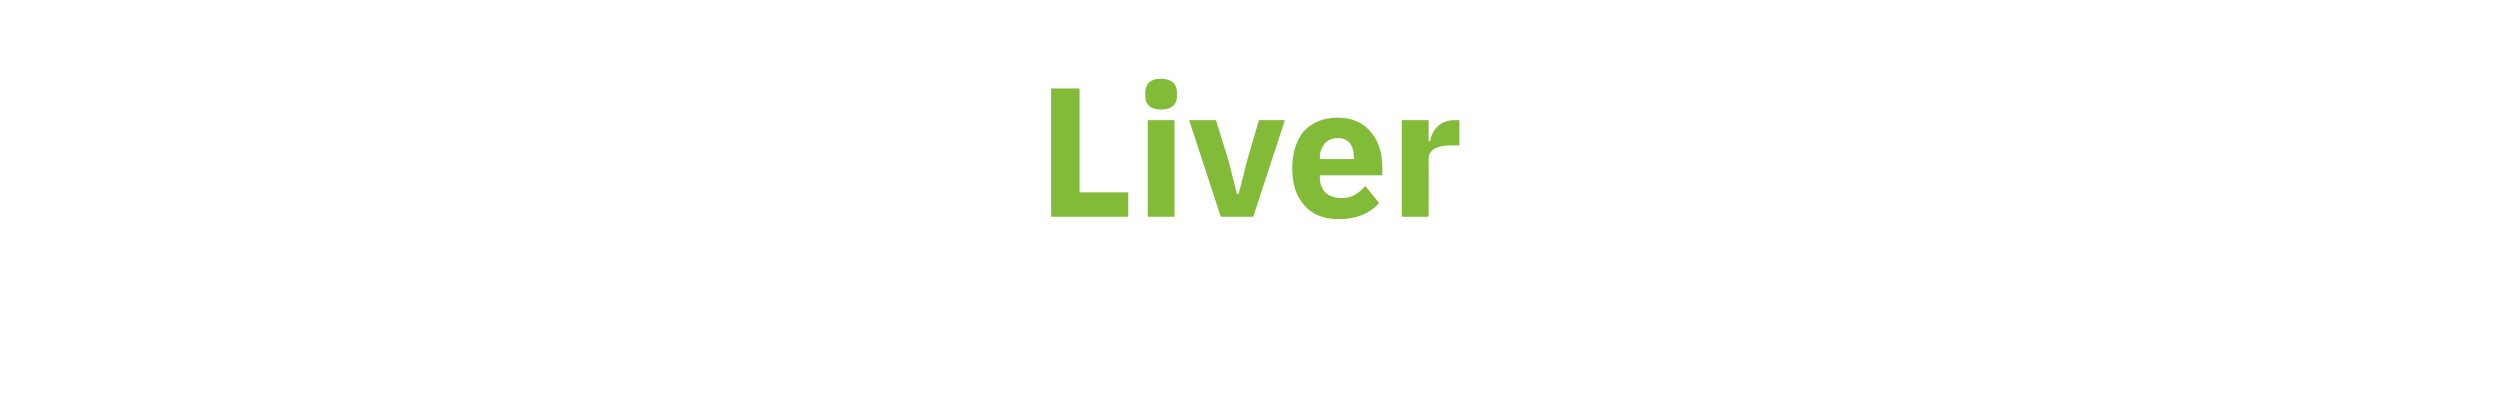 <?xml version="1.0" standalone="no"?><!DOCTYPE svg PUBLIC "-//W3C//DTD SVG 1.1//EN" "http://www.w3.org/Graphics/SVG/1.1/DTD/svg11.dtd"><svg xmlns="http://www.w3.org/2000/svg" version="1.1" width="308px" height="48.5px" viewBox="0 -9 308 48.5" style="top:-9px">  <desc>Liver</desc>  <defs/>  <g id="Polygon146687">    <path d="M 139 17.7 L 139 14.7 L 133 14.7 L 133 1.9 L 129.5 1.9 L 129.5 17.7 L 139 17.7 Z M 145 2.9 C 145 2.9 145 2.4 145 2.4 C 145 1.4 144.4 0.7 143 0.7 C 141.7 0.7 141.1 1.4 141.1 2.4 C 141.1 2.4 141.1 2.9 141.1 2.9 C 141.1 3.8 141.7 4.5 143 4.5 C 144.4 4.5 145 3.8 145 2.9 Z M 141.4 17.7 L 144.7 17.7 L 144.7 5.8 L 141.4 5.8 L 141.4 17.7 Z M 154.4 17.7 L 158.3 5.8 L 155.1 5.8 L 153.7 10.6 L 152.6 14.9 L 152.4 14.9 L 151.3 10.6 L 149.8 5.8 L 146.5 5.8 L 150.4 17.7 L 154.4 17.7 Z M 169.9 16 C 169.9 16 168.2 13.9 168.2 13.9 C 167.5 14.7 166.7 15.4 165.3 15.4 C 163.5 15.4 162.6 14.4 162.6 12.8 C 162.64 12.79 162.6 12.6 162.6 12.6 L 170.3 12.6 C 170.3 12.6 170.29 11.61 170.3 11.6 C 170.3 10 169.9 8.5 169 7.4 C 168.1 6.2 166.7 5.5 164.8 5.5 C 163 5.5 161.6 6.1 160.6 7.2 C 159.7 8.3 159.2 9.9 159.2 11.7 C 159.2 13.7 159.7 15.2 160.7 16.3 C 161.6 17.4 163.1 18 164.9 18 C 167.1 18 168.8 17.3 169.9 16 Z M 166.8 10.4 C 166.82 10.43 166.8 10.6 166.8 10.6 L 162.6 10.6 C 162.6 10.6 162.64 10.45 162.6 10.5 C 162.6 9 163.5 8 164.8 8 C 166.2 8 166.8 9 166.8 10.4 Z M 176 17.7 C 176 17.7 176.04 10.75 176 10.7 C 176 9.4 177 8.9 179 8.9 C 178.95 8.93 179.8 8.9 179.8 8.9 L 179.8 5.8 C 179.8 5.8 179.2 5.79 179.2 5.8 C 178.3 5.8 177.6 6.1 177.1 6.6 C 176.6 7.1 176.3 7.7 176.2 8.4 C 176.16 8.39 176 8.4 176 8.4 L 176 5.8 L 172.7 5.8 L 172.7 17.7 L 176 17.7 Z " stroke="none" fill="#82bb38"/>  </g></svg>
